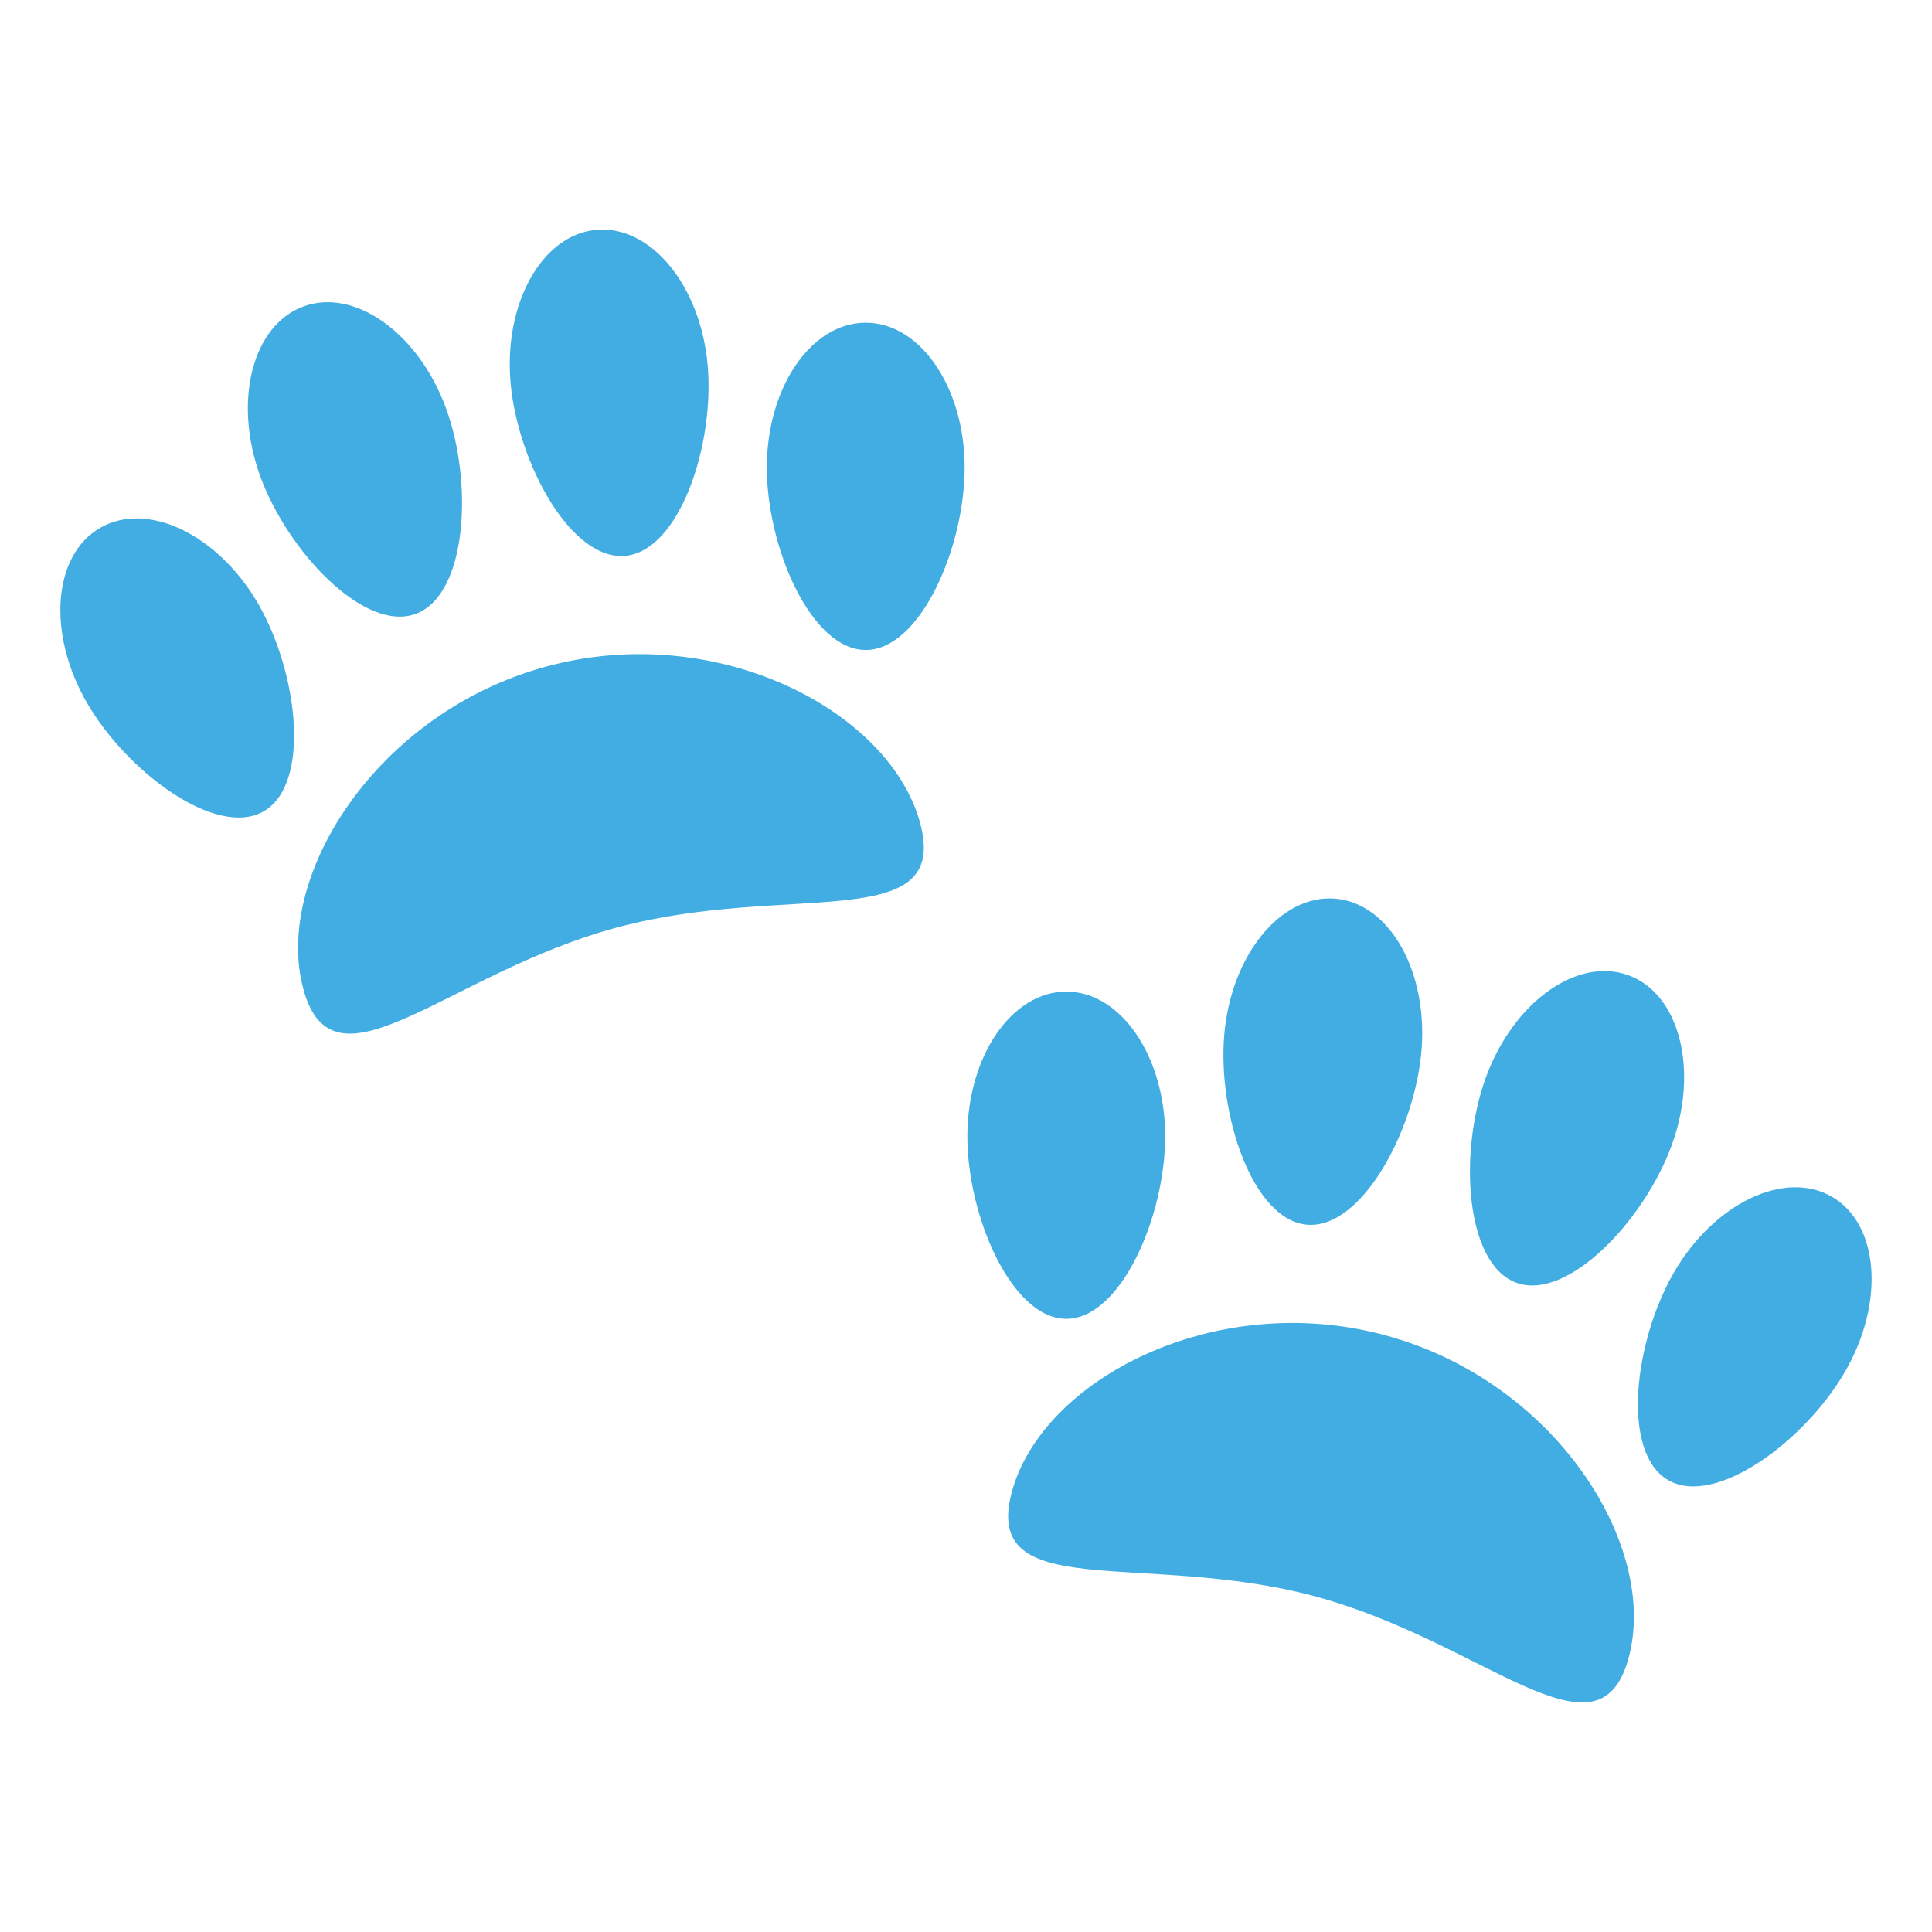 <?xml version="1.0" encoding="utf-8"?>
<!-- Generator: Adobe Illustrator 15.0.0, SVG Export Plug-In . SVG Version: 6.00 Build 0)  -->
<!DOCTYPE svg PUBLIC "-//W3C//DTD SVG 1.1//EN" "http://www.w3.org/Graphics/SVG/1.1/DTD/svg11.dtd">
<svg version="1.1" id="Layer_1" xmlns="http://www.w3.org/2000/svg" xmlns:xlink="http://www.w3.org/1999/xlink" x="0px" y="0px"
	 width="64px" height="64px" viewBox="0 0 64 64" enable-background="new 0 0 64 64" xml:space="preserve">
<g>
	<path fill="#42ADE2" d="M18.136,22.069c-5.644,1.513-9.088,6.96-8.091,10.681s4.765-0.518,10.409-2.03
		c5.644-1.513,11.026,0.274,10.029-3.446S23.78,20.557,18.136,22.069z"/>
	<path fill="#42ADE2" d="M13.767,20.336c1.701-0.618,1.918-4.311,1.012-6.801c-0.906-2.488-3.02-4.005-4.72-3.386
		s-2.345,3.139-1.438,5.628S12.065,20.955,13.767,20.336z"/>
	<path fill="#42ADE2" d="M20.706,18.414c1.803-0.158,2.968-3.669,2.737-6.309c-0.231-2.639-1.88-4.649-3.683-4.492
		c-1.803,0.158-3.077,2.426-2.847,5.064C17.146,15.316,18.902,18.571,20.706,18.414z"/>
	<path fill="#42ADE2" d="M28.678,10.69c-1.81,0-3.276,2.147-3.276,4.796c0,2.649,1.467,6.045,3.276,6.045s3.277-3.396,3.277-6.045
		C31.955,12.838,30.488,10.69,28.678,10.69z"/>
	<path fill="#42ADE2" d="M3.317,17.486c-1.567,0.904-1.765,3.498-0.439,5.792c1.324,2.294,4.293,4.501,5.859,3.597
		c1.568-0.905,1.141-4.58-0.184-6.874S4.885,16.581,3.317,17.486z"/>
	<path fill="#42ADE2" d="M45.864,44.226c-5.645-1.513-11.351,1.483-12.348,5.204s4.386,1.934,10.029,3.446
		c5.645,1.513,9.412,5.751,10.409,2.03S51.508,45.738,45.864,44.226z"/>
	<path fill="#42ADE2" d="M50.233,42.493c1.7,0.618,4.24-2.07,5.146-4.56s0.262-5.009-1.438-5.628
		c-1.701-0.618-3.813,0.897-4.72,3.387S48.532,41.874,50.233,42.493z"/>
	<path fill="#42ADE2" d="M43.294,40.57c1.804,0.157,3.561-3.098,3.792-5.736c0.23-2.639-1.044-4.906-2.847-5.064
		c-1.803-0.157-3.451,1.854-3.683,4.493C40.326,36.901,41.491,40.412,43.294,40.57z"/>
	<path fill="#42ADE2" d="M35.322,43.688c1.81,0,3.276-3.395,3.276-6.045c0-2.648-1.467-4.795-3.276-4.795
		c-1.811,0-3.277,2.146-3.277,4.796C32.045,40.292,33.513,43.688,35.322,43.688z"/>
	<path fill="#42ADE2" d="M60.683,39.643c-1.567-0.905-3.912,0.221-5.236,2.516c-1.324,2.293-1.752,5.968-0.185,6.873
		c1.567,0.904,4.536-1.303,5.86-3.597S62.25,40.547,60.683,39.643z"/>
</g>
</svg>
